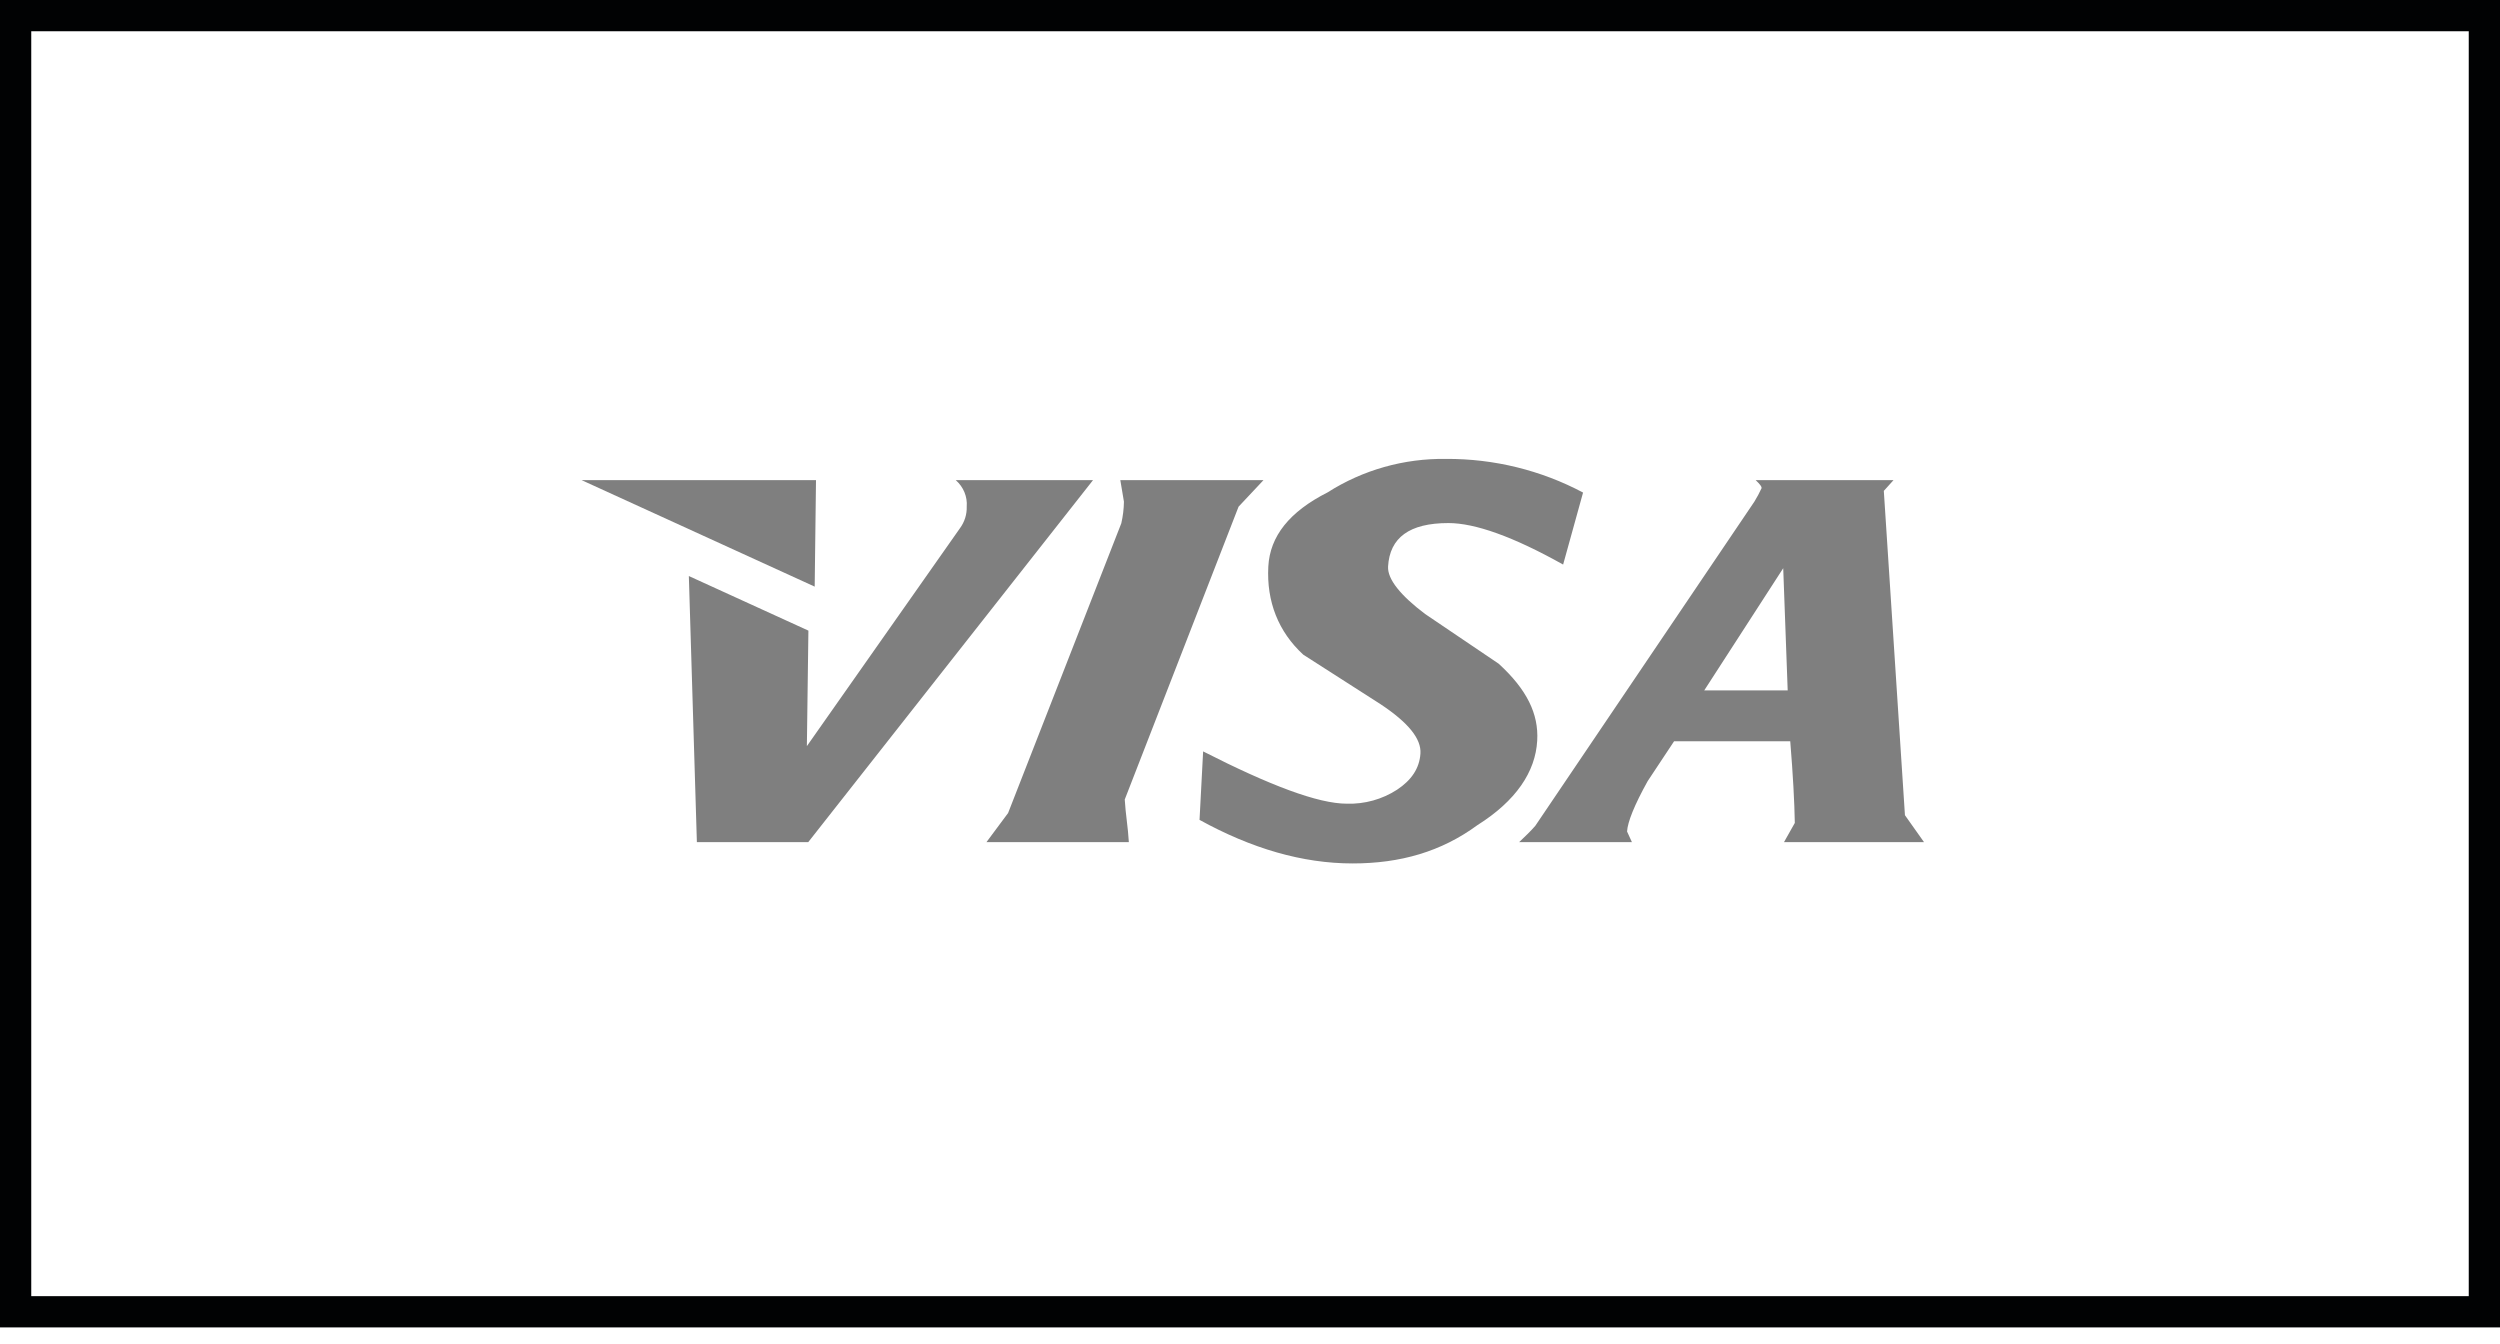 <svg xmlns="http://www.w3.org/2000/svg" width="80" height="43" viewBox="0 0 80 43">
    <defs>
        <filter id="s22no4xu1a">
            <feColorMatrix in="SourceGraphic" values="0 0 0 0 0.698 0 0 0 0 0.698 0 0 0 0 0.698 0 0 0 1 0"/>
        </filter>
    </defs>
    <g fill="none" fill-rule="evenodd">
        <g filter="url(#s22no4xu1a)" transform="translate(-1470 -8308)">
            <g>
                <g fill="#7F7F7F">
                    <path d="M16.976 1.365L7.864 12.948H4.3l-.257-8.515L7.869 6.18 7.82 9.876l4.899-6.973c.148-.202.224-.444.216-.69.026-.317-.103-.63-.35-.848h4.39zM42.282 1.708l.31-.343h-4.41c.145.138.193.208.19.253-.069.15-.146.295-.233.436l-7.01 10.373c-.156.18-.328.34-.516.521h3.608l-.155-.34c.017-.3.23-.84.66-1.613l.845-1.275h3.717c.087 1.07.135 1.956.146 2.614l-.346.614h4.48l-.61-.862-.676-10.378zm-3.076 6.384h-2.67l2.527-3.909.143 3.909zM28.276.685c-1.345-.02-2.666.352-3.79 1.07-1.224.619-1.848 1.402-1.9 2.376-.059 1.115.32 2.084 1.118 2.818l2.473 1.585c.89.59 1.309 1.109 1.277 1.581-.032.472-.286.85-.75 1.157-.474.307-1.035.463-1.605.446-.922 0-2.471-.589-4.599-1.673l-.115 2.191c1.664.917 3.293 1.394 4.9 1.394 1.526 0 2.835-.377 3.99-1.224 1.23-.774 1.862-1.703 1.916-2.71.048-.85-.329-1.63-1.232-2.456l-2.355-1.592c-.787-.593-1.207-1.114-1.186-1.517.053-.929.686-1.393 1.93-1.393.846 0 2.064.427 3.672 1.328l.638-2.304c-1.342-.714-2.85-1.085-4.382-1.077zM18.123 12.948c-.027-.477-.106-.909-.131-1.364l3.642-9.37.797-.849H17.85c.04.208.077.483.116.69-.004.232-.032.463-.084.69l-3.623 9.272-.692.931h4.556z" transform="translate(1470 8308) translate(18 14)"/>
                    <path fill-rule="nonzero" d="M8.112 1.365L8.07 4.772 0.612 1.365z" transform="translate(1470 8308) translate(18 14)"/>
                </g>
                <path stroke="#010203" d="M79.5.5v41.477H.5V.5h79z" transform="translate(1470 8308)"/>
            </g>
        </g>
    </g>
</svg>
